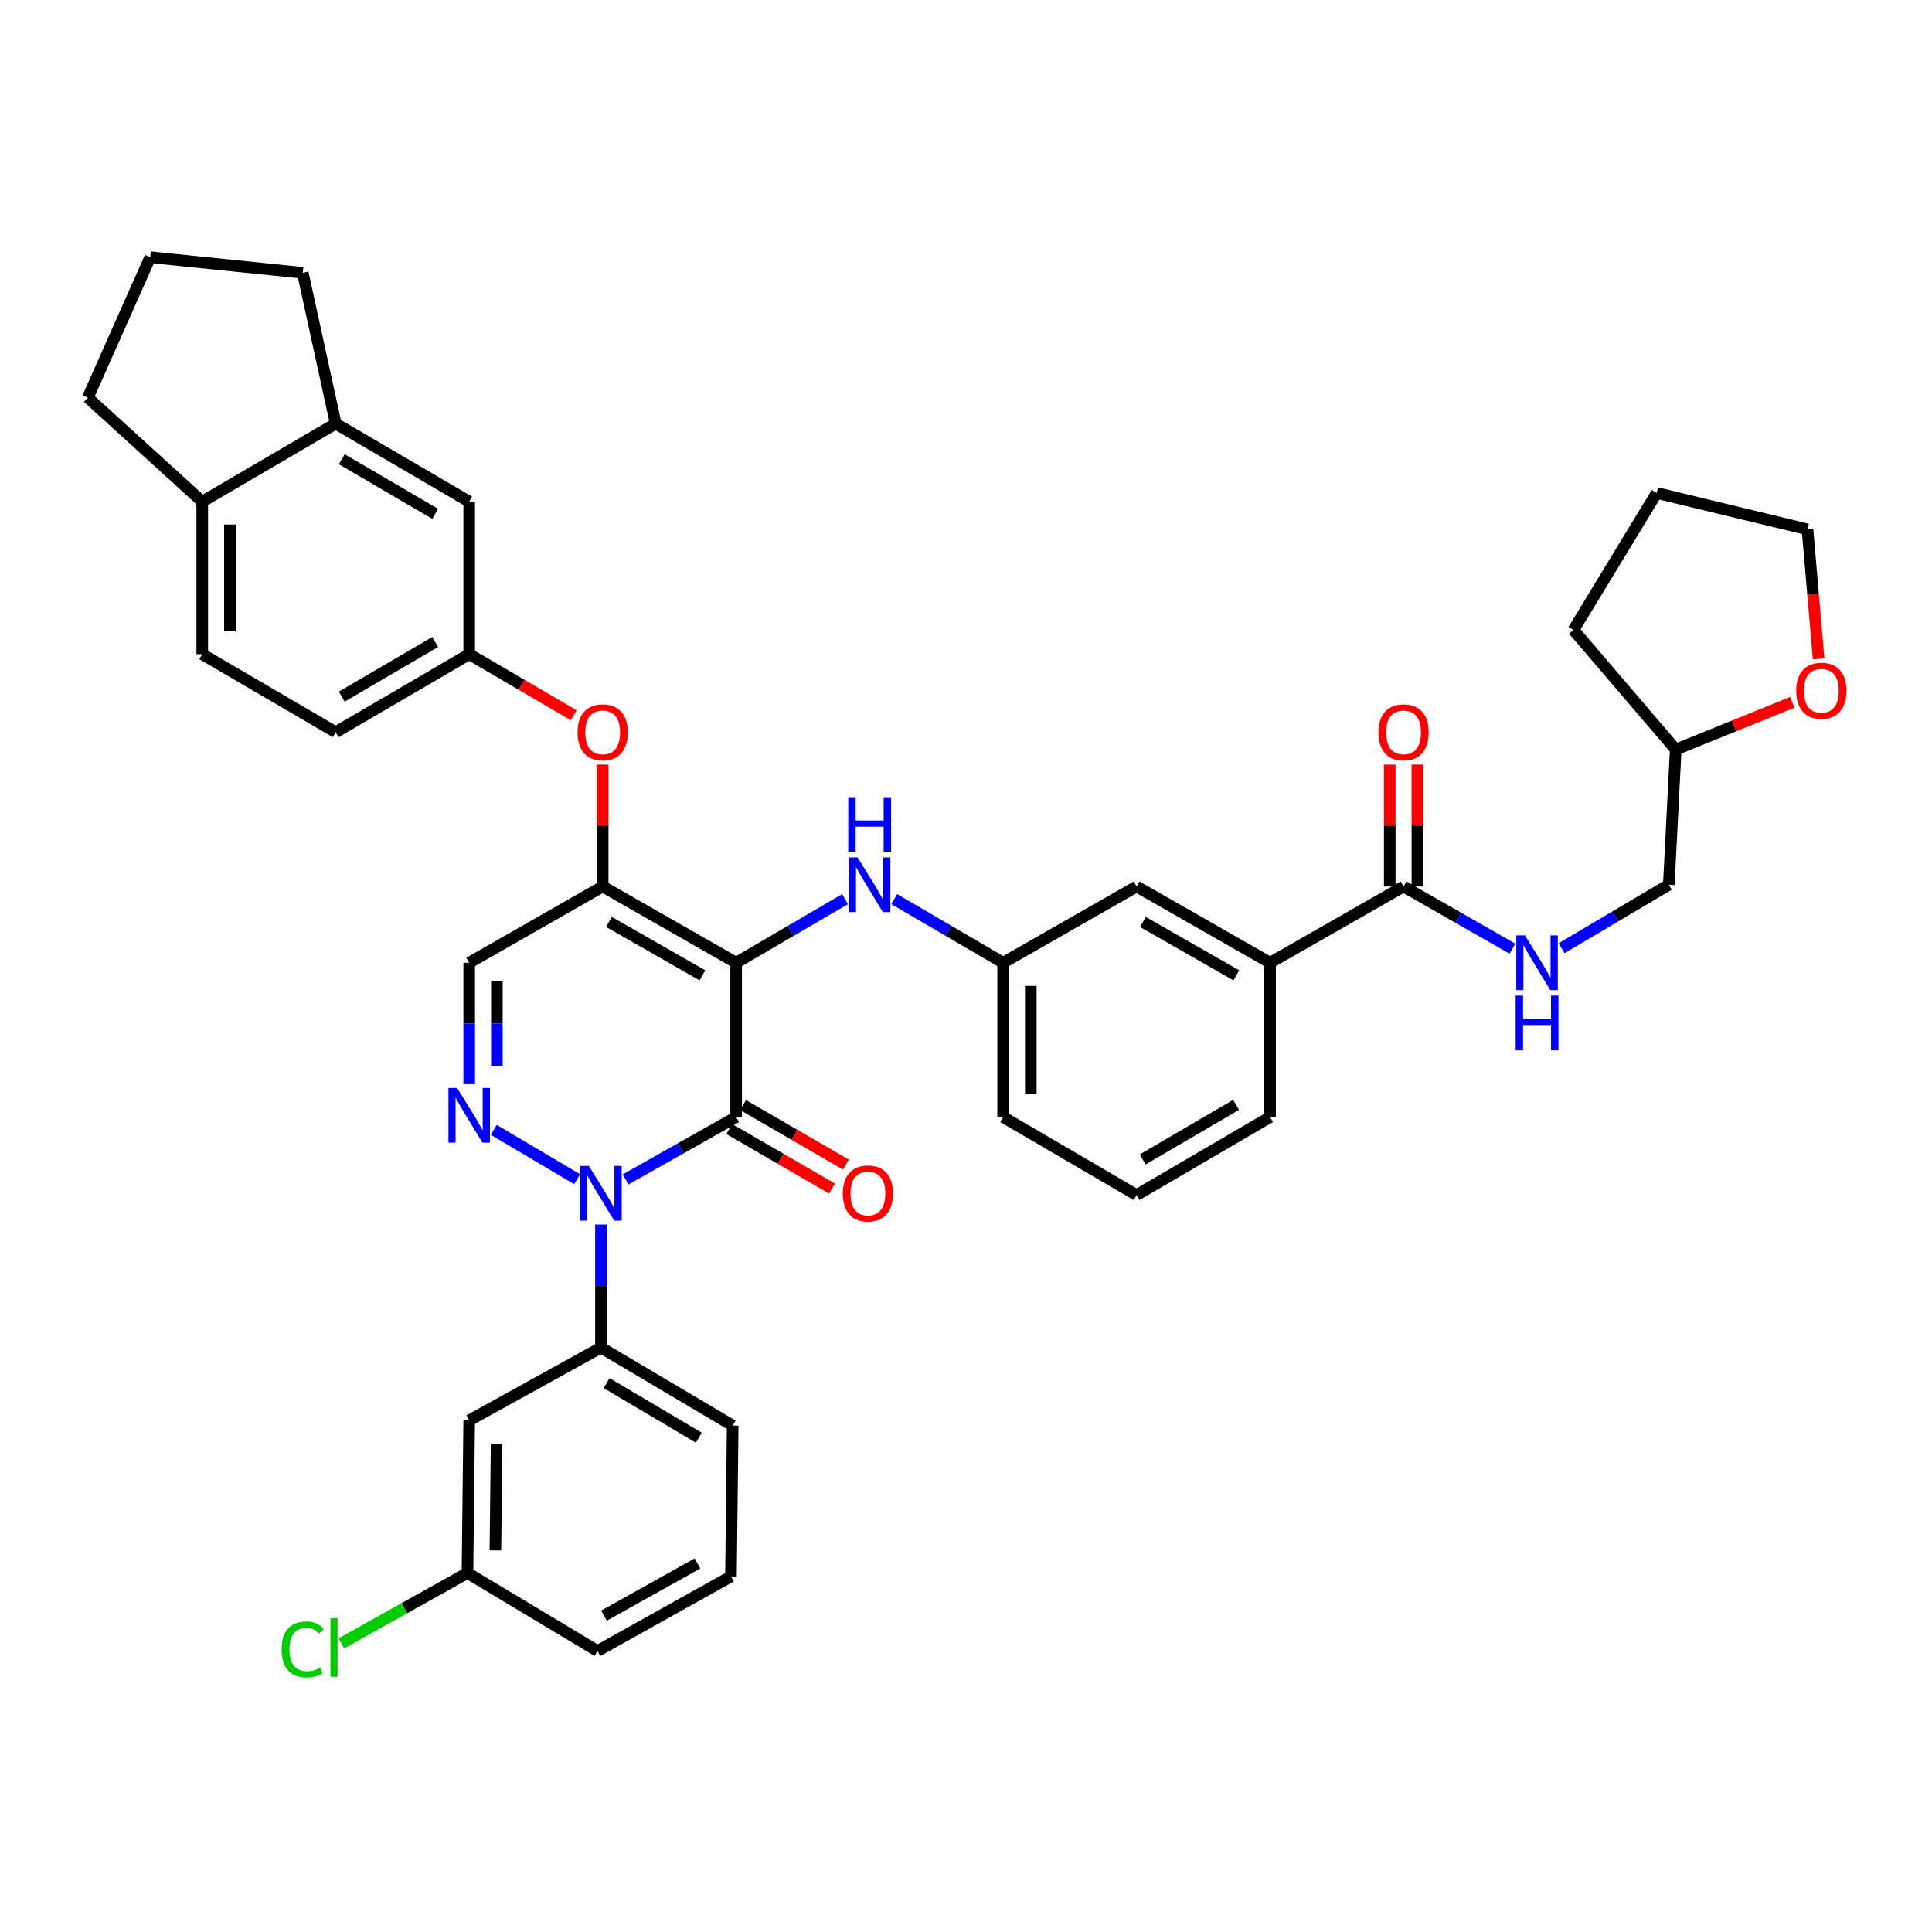 <?xml version='1.0' encoding='iso-8859-1'?>
<svg version='1.1' baseProfile='full'
              xmlns='http://www.w3.org/2000/svg'
                      xmlns:rdkit='http://www.rdkit.org/xml'
                      xmlns:xlink='http://www.w3.org/1999/xlink'
                  xml:space='preserve'
width='1000px' height='1000px' viewBox='0 0 1000 1000'>
<!-- END OF HEADER -->
<rect style='opacity:1.0;fill:#FFFFFF;stroke:none' width='1000' height='1000' x='0' y='0'> </rect>
<path class='bond-0' d='M 927.696,363.535 L 897.525,375.748' style='fill:none;fill-rule:evenodd;stroke:#FF0000;stroke-width:6px;stroke-linecap:butt;stroke-linejoin:miter;stroke-opacity:1' />
<path class='bond-0' d='M 897.525,375.748 L 867.354,387.96' style='fill:none;fill-rule:evenodd;stroke:#000000;stroke-width:6px;stroke-linecap:butt;stroke-linejoin:miter;stroke-opacity:1' />
<path class='bond-1' d='M 941.317,341.036 L 938.434,307.521' style='fill:none;fill-rule:evenodd;stroke:#FF0000;stroke-width:6px;stroke-linecap:butt;stroke-linejoin:miter;stroke-opacity:1' />
<path class='bond-1' d='M 938.434,307.521 L 935.551,274.006' style='fill:none;fill-rule:evenodd;stroke:#000000;stroke-width:6px;stroke-linecap:butt;stroke-linejoin:miter;stroke-opacity:1' />
<path class='bond-2' d='M 726.488,458.847 L 754.667,474.949' style='fill:none;fill-rule:evenodd;stroke:#000000;stroke-width:6px;stroke-linecap:butt;stroke-linejoin:miter;stroke-opacity:1' />
<path class='bond-2' d='M 754.667,474.949 L 782.847,491.051' style='fill:none;fill-rule:evenodd;stroke:#0000FF;stroke-width:6px;stroke-linecap:butt;stroke-linejoin:miter;stroke-opacity:1' />
<path class='bond-3' d='M 733.65,458.847 L 733.65,427.294' style='fill:none;fill-rule:evenodd;stroke:#000000;stroke-width:6px;stroke-linecap:butt;stroke-linejoin:miter;stroke-opacity:1' />
<path class='bond-3' d='M 733.65,427.294 L 733.65,395.74' style='fill:none;fill-rule:evenodd;stroke:#FF0000;stroke-width:6px;stroke-linecap:butt;stroke-linejoin:miter;stroke-opacity:1' />
<path class='bond-3' d='M 719.326,458.847 L 719.326,427.294' style='fill:none;fill-rule:evenodd;stroke:#000000;stroke-width:6px;stroke-linecap:butt;stroke-linejoin:miter;stroke-opacity:1' />
<path class='bond-3' d='M 719.326,427.294 L 719.326,395.74' style='fill:none;fill-rule:evenodd;stroke:#FF0000;stroke-width:6px;stroke-linecap:butt;stroke-linejoin:miter;stroke-opacity:1' />
<path class='bond-4' d='M 726.488,458.847 L 657.391,498.325' style='fill:none;fill-rule:evenodd;stroke:#000000;stroke-width:6px;stroke-linecap:butt;stroke-linejoin:miter;stroke-opacity:1' />
<path class='bond-5' d='M 808.297,490.792 L 836.031,474.37' style='fill:none;fill-rule:evenodd;stroke:#0000FF;stroke-width:6px;stroke-linecap:butt;stroke-linejoin:miter;stroke-opacity:1' />
<path class='bond-5' d='M 836.031,474.37 L 863.765,457.948' style='fill:none;fill-rule:evenodd;stroke:#000000;stroke-width:6px;stroke-linecap:butt;stroke-linejoin:miter;stroke-opacity:1' />
<path class='bond-6' d='M 867.354,387.96 L 863.765,457.948' style='fill:none;fill-rule:evenodd;stroke:#000000;stroke-width:6px;stroke-linecap:butt;stroke-linejoin:miter;stroke-opacity:1' />
<path class='bond-7' d='M 867.354,387.96 L 814.42,326.049' style='fill:none;fill-rule:evenodd;stroke:#000000;stroke-width:6px;stroke-linecap:butt;stroke-linejoin:miter;stroke-opacity:1' />
<path class='bond-8' d='M 311.949,458.847 L 242.86,498.325' style='fill:none;fill-rule:evenodd;stroke:#000000;stroke-width:6px;stroke-linecap:butt;stroke-linejoin:miter;stroke-opacity:1' />
<path class='bond-9' d='M 311.949,458.847 L 381.037,498.325' style='fill:none;fill-rule:evenodd;stroke:#000000;stroke-width:6px;stroke-linecap:butt;stroke-linejoin:miter;stroke-opacity:1' />
<path class='bond-9' d='M 315.206,477.205 L 363.568,504.84' style='fill:none;fill-rule:evenodd;stroke:#000000;stroke-width:6px;stroke-linecap:butt;stroke-linejoin:miter;stroke-opacity:1' />
<path class='bond-10' d='M 311.949,458.847 L 311.949,427.294' style='fill:none;fill-rule:evenodd;stroke:#000000;stroke-width:6px;stroke-linecap:butt;stroke-linejoin:miter;stroke-opacity:1' />
<path class='bond-10' d='M 311.949,427.294 L 311.949,395.74' style='fill:none;fill-rule:evenodd;stroke:#FF0000;stroke-width:6px;stroke-linecap:butt;stroke-linejoin:miter;stroke-opacity:1' />
<path class='bond-11' d='M 242.86,498.325 L 242.86,529.736' style='fill:none;fill-rule:evenodd;stroke:#000000;stroke-width:6px;stroke-linecap:butt;stroke-linejoin:miter;stroke-opacity:1' />
<path class='bond-11' d='M 242.86,529.736 L 242.86,561.147' style='fill:none;fill-rule:evenodd;stroke:#0000FF;stroke-width:6px;stroke-linecap:butt;stroke-linejoin:miter;stroke-opacity:1' />
<path class='bond-11' d='M 257.184,507.748 L 257.184,529.736' style='fill:none;fill-rule:evenodd;stroke:#000000;stroke-width:6px;stroke-linecap:butt;stroke-linejoin:miter;stroke-opacity:1' />
<path class='bond-11' d='M 257.184,529.736 L 257.184,551.724' style='fill:none;fill-rule:evenodd;stroke:#0000FF;stroke-width:6px;stroke-linecap:butt;stroke-linejoin:miter;stroke-opacity:1' />
<path class='bond-12' d='M 255.582,584.814 L 298.698,610.344' style='fill:none;fill-rule:evenodd;stroke:#0000FF;stroke-width:6px;stroke-linecap:butt;stroke-linejoin:miter;stroke-opacity:1' />
<path class='bond-13' d='M 311.05,633.814 L 311.05,665.664' style='fill:none;fill-rule:evenodd;stroke:#0000FF;stroke-width:6px;stroke-linecap:butt;stroke-linejoin:miter;stroke-opacity:1' />
<path class='bond-13' d='M 311.05,665.664 L 311.05,697.513' style='fill:none;fill-rule:evenodd;stroke:#000000;stroke-width:6px;stroke-linecap:butt;stroke-linejoin:miter;stroke-opacity:1' />
<path class='bond-14' d='M 323.798,610.467 L 352.418,594.323' style='fill:none;fill-rule:evenodd;stroke:#0000FF;stroke-width:6px;stroke-linecap:butt;stroke-linejoin:miter;stroke-opacity:1' />
<path class='bond-14' d='M 352.418,594.323 L 381.037,578.18' style='fill:none;fill-rule:evenodd;stroke:#000000;stroke-width:6px;stroke-linecap:butt;stroke-linejoin:miter;stroke-opacity:1' />
<path class='bond-15' d='M 381.037,578.18 L 381.037,498.325' style='fill:none;fill-rule:evenodd;stroke:#000000;stroke-width:6px;stroke-linecap:butt;stroke-linejoin:miter;stroke-opacity:1' />
<path class='bond-16' d='M 377.449,584.378 L 404.059,599.784' style='fill:none;fill-rule:evenodd;stroke:#000000;stroke-width:6px;stroke-linecap:butt;stroke-linejoin:miter;stroke-opacity:1' />
<path class='bond-16' d='M 404.059,599.784 L 430.668,615.189' style='fill:none;fill-rule:evenodd;stroke:#FF0000;stroke-width:6px;stroke-linecap:butt;stroke-linejoin:miter;stroke-opacity:1' />
<path class='bond-16' d='M 384.626,571.982 L 411.235,587.388' style='fill:none;fill-rule:evenodd;stroke:#000000;stroke-width:6px;stroke-linecap:butt;stroke-linejoin:miter;stroke-opacity:1' />
<path class='bond-16' d='M 411.235,587.388 L 437.845,602.793' style='fill:none;fill-rule:evenodd;stroke:#FF0000;stroke-width:6px;stroke-linecap:butt;stroke-linejoin:miter;stroke-opacity:1' />
<path class='bond-17' d='M 381.037,498.325 L 409.211,481.859' style='fill:none;fill-rule:evenodd;stroke:#000000;stroke-width:6px;stroke-linecap:butt;stroke-linejoin:miter;stroke-opacity:1' />
<path class='bond-17' d='M 409.211,481.859 L 437.385,465.394' style='fill:none;fill-rule:evenodd;stroke:#0000FF;stroke-width:6px;stroke-linecap:butt;stroke-linejoin:miter;stroke-opacity:1' />
<path class='bond-18' d='M 296.948,370.217 L 269.904,354.412' style='fill:none;fill-rule:evenodd;stroke:#FF0000;stroke-width:6px;stroke-linecap:butt;stroke-linejoin:miter;stroke-opacity:1' />
<path class='bond-18' d='M 269.904,354.412 L 242.86,338.607' style='fill:none;fill-rule:evenodd;stroke:#000000;stroke-width:6px;stroke-linecap:butt;stroke-linejoin:miter;stroke-opacity:1' />
<path class='bond-19' d='M 462.866,465.394 L 491.04,481.859' style='fill:none;fill-rule:evenodd;stroke:#0000FF;stroke-width:6px;stroke-linecap:butt;stroke-linejoin:miter;stroke-opacity:1' />
<path class='bond-19' d='M 491.04,481.859 L 519.214,498.325' style='fill:none;fill-rule:evenodd;stroke:#000000;stroke-width:6px;stroke-linecap:butt;stroke-linejoin:miter;stroke-opacity:1' />
<path class='bond-20' d='M 519.214,498.325 L 519.214,578.18' style='fill:none;fill-rule:evenodd;stroke:#000000;stroke-width:6px;stroke-linecap:butt;stroke-linejoin:miter;stroke-opacity:1' />
<path class='bond-20' d='M 533.538,510.303 L 533.538,566.202' style='fill:none;fill-rule:evenodd;stroke:#000000;stroke-width:6px;stroke-linecap:butt;stroke-linejoin:miter;stroke-opacity:1' />
<path class='bond-21' d='M 519.214,498.325 L 588.303,458.847' style='fill:none;fill-rule:evenodd;stroke:#000000;stroke-width:6px;stroke-linecap:butt;stroke-linejoin:miter;stroke-opacity:1' />
<path class='bond-22' d='M 519.214,578.18 L 588.303,618.557' style='fill:none;fill-rule:evenodd;stroke:#000000;stroke-width:6px;stroke-linecap:butt;stroke-linejoin:miter;stroke-opacity:1' />
<path class='bond-23' d='M 588.303,618.557 L 657.391,578.18' style='fill:none;fill-rule:evenodd;stroke:#000000;stroke-width:6px;stroke-linecap:butt;stroke-linejoin:miter;stroke-opacity:1' />
<path class='bond-23' d='M 591.439,600.134 L 639.8,571.87' style='fill:none;fill-rule:evenodd;stroke:#000000;stroke-width:6px;stroke-linecap:butt;stroke-linejoin:miter;stroke-opacity:1' />
<path class='bond-24' d='M 104.676,338.607 L 104.676,259.651' style='fill:none;fill-rule:evenodd;stroke:#000000;stroke-width:6px;stroke-linecap:butt;stroke-linejoin:miter;stroke-opacity:1' />
<path class='bond-24' d='M 118.999,326.763 L 118.999,271.494' style='fill:none;fill-rule:evenodd;stroke:#000000;stroke-width:6px;stroke-linecap:butt;stroke-linejoin:miter;stroke-opacity:1' />
<path class='bond-25' d='M 104.676,338.607 L 173.764,378.984' style='fill:none;fill-rule:evenodd;stroke:#000000;stroke-width:6px;stroke-linecap:butt;stroke-linejoin:miter;stroke-opacity:1' />
<path class='bond-26' d='M 173.764,378.984 L 242.86,338.607' style='fill:none;fill-rule:evenodd;stroke:#000000;stroke-width:6px;stroke-linecap:butt;stroke-linejoin:miter;stroke-opacity:1' />
<path class='bond-26' d='M 176.902,360.56 L 225.269,332.296' style='fill:none;fill-rule:evenodd;stroke:#000000;stroke-width:6px;stroke-linecap:butt;stroke-linejoin:miter;stroke-opacity:1' />
<path class='bond-27' d='M 242.86,338.607 L 242.86,259.651' style='fill:none;fill-rule:evenodd;stroke:#000000;stroke-width:6px;stroke-linecap:butt;stroke-linejoin:miter;stroke-opacity:1' />
<path class='bond-28' d='M 379.239,737.89 L 311.05,697.513' style='fill:none;fill-rule:evenodd;stroke:#000000;stroke-width:6px;stroke-linecap:butt;stroke-linejoin:miter;stroke-opacity:1' />
<path class='bond-28' d='M 361.712,744.159 L 313.98,715.895' style='fill:none;fill-rule:evenodd;stroke:#000000;stroke-width:6px;stroke-linecap:butt;stroke-linejoin:miter;stroke-opacity:1' />
<path class='bond-29' d='M 379.239,737.89 L 378.348,815.955' style='fill:none;fill-rule:evenodd;stroke:#000000;stroke-width:6px;stroke-linecap:butt;stroke-linejoin:miter;stroke-opacity:1' />
<path class='bond-30' d='M 311.05,697.513 L 242.86,735.201' style='fill:none;fill-rule:evenodd;stroke:#000000;stroke-width:6px;stroke-linecap:butt;stroke-linejoin:miter;stroke-opacity:1' />
<path class='bond-31' d='M 378.348,815.955 L 309.251,854.542' style='fill:none;fill-rule:evenodd;stroke:#000000;stroke-width:6px;stroke-linecap:butt;stroke-linejoin:miter;stroke-opacity:1' />
<path class='bond-31' d='M 360.999,809.237 L 312.632,836.248' style='fill:none;fill-rule:evenodd;stroke:#000000;stroke-width:6px;stroke-linecap:butt;stroke-linejoin:miter;stroke-opacity:1' />
<path class='bond-32' d='M 241.961,814.165 L 309.251,854.542' style='fill:none;fill-rule:evenodd;stroke:#000000;stroke-width:6px;stroke-linecap:butt;stroke-linejoin:miter;stroke-opacity:1' />
<path class='bond-33' d='M 241.961,814.165 L 242.86,735.201' style='fill:none;fill-rule:evenodd;stroke:#000000;stroke-width:6px;stroke-linecap:butt;stroke-linejoin:miter;stroke-opacity:1' />
<path class='bond-33' d='M 256.419,802.483 L 257.048,747.208' style='fill:none;fill-rule:evenodd;stroke:#000000;stroke-width:6px;stroke-linecap:butt;stroke-linejoin:miter;stroke-opacity:1' />
<path class='bond-34' d='M 241.961,814.165 L 209.326,832.388' style='fill:none;fill-rule:evenodd;stroke:#000000;stroke-width:6px;stroke-linecap:butt;stroke-linejoin:miter;stroke-opacity:1' />
<path class='bond-34' d='M 209.326,832.388 L 176.691,850.611' style='fill:none;fill-rule:evenodd;stroke:#00CC00;stroke-width:6px;stroke-linecap:butt;stroke-linejoin:miter;stroke-opacity:1' />
<path class='bond-35' d='M 242.86,259.651 L 173.764,219.273' style='fill:none;fill-rule:evenodd;stroke:#000000;stroke-width:6px;stroke-linecap:butt;stroke-linejoin:miter;stroke-opacity:1' />
<path class='bond-35' d='M 225.269,265.961 L 176.902,237.697' style='fill:none;fill-rule:evenodd;stroke:#000000;stroke-width:6px;stroke-linecap:butt;stroke-linejoin:miter;stroke-opacity:1' />
<path class='bond-36' d='M 104.676,259.651 L 173.764,219.273' style='fill:none;fill-rule:evenodd;stroke:#000000;stroke-width:6px;stroke-linecap:butt;stroke-linejoin:miter;stroke-opacity:1' />
<path class='bond-37' d='M 104.676,259.651 L 45.455,205.817' style='fill:none;fill-rule:evenodd;stroke:#000000;stroke-width:6px;stroke-linecap:butt;stroke-linejoin:miter;stroke-opacity:1' />
<path class='bond-38' d='M 173.764,219.273 L 156.719,141.209' style='fill:none;fill-rule:evenodd;stroke:#000000;stroke-width:6px;stroke-linecap:butt;stroke-linejoin:miter;stroke-opacity:1' />
<path class='bond-39' d='M 156.719,141.209 L 77.763,133.132' style='fill:none;fill-rule:evenodd;stroke:#000000;stroke-width:6px;stroke-linecap:butt;stroke-linejoin:miter;stroke-opacity:1' />
<path class='bond-40' d='M 77.763,133.132 L 45.455,205.817' style='fill:none;fill-rule:evenodd;stroke:#000000;stroke-width:6px;stroke-linecap:butt;stroke-linejoin:miter;stroke-opacity:1' />
<path class='bond-41' d='M 657.391,578.18 L 657.391,498.325' style='fill:none;fill-rule:evenodd;stroke:#000000;stroke-width:6px;stroke-linecap:butt;stroke-linejoin:miter;stroke-opacity:1' />
<path class='bond-42' d='M 657.391,498.325 L 588.303,458.847' style='fill:none;fill-rule:evenodd;stroke:#000000;stroke-width:6px;stroke-linecap:butt;stroke-linejoin:miter;stroke-opacity:1' />
<path class='bond-42' d='M 639.921,504.84 L 591.56,477.205' style='fill:none;fill-rule:evenodd;stroke:#000000;stroke-width:6px;stroke-linecap:butt;stroke-linejoin:miter;stroke-opacity:1' />
<path class='bond-43' d='M 935.551,274.006 L 857.487,255.162' style='fill:none;fill-rule:evenodd;stroke:#000000;stroke-width:6px;stroke-linecap:butt;stroke-linejoin:miter;stroke-opacity:1' />
<path class='bond-44' d='M 814.42,326.049 L 857.487,255.162' style='fill:none;fill-rule:evenodd;stroke:#000000;stroke-width:6px;stroke-linecap:butt;stroke-linejoin:miter;stroke-opacity:1' />
<path  class='atom-0' d='M 929.729 357.53
Q 929.729 350.73, 933.089 346.93
Q 936.449 343.13, 942.729 343.13
Q 949.009 343.13, 952.369 346.93
Q 955.729 350.73, 955.729 357.53
Q 955.729 364.41, 952.329 368.33
Q 948.929 372.21, 942.729 372.21
Q 936.489 372.21, 933.089 368.33
Q 929.729 364.45, 929.729 357.53
M 942.729 369.01
Q 947.049 369.01, 949.369 366.13
Q 951.729 363.21, 951.729 357.53
Q 951.729 351.97, 949.369 349.17
Q 947.049 346.33, 942.729 346.33
Q 938.409 346.33, 936.049 349.13
Q 933.729 351.93, 933.729 357.53
Q 933.729 363.25, 936.049 366.13
Q 938.409 369.01, 942.729 369.01
' fill='#FF0000'/>
<path  class='atom-2' d='M 789.316 484.165
L 798.596 499.165
Q 799.516 500.645, 800.996 503.325
Q 802.476 506.005, 802.556 506.165
L 802.556 484.165
L 806.316 484.165
L 806.316 512.485
L 802.436 512.485
L 792.476 496.085
Q 791.316 494.165, 790.076 491.965
Q 788.876 489.765, 788.516 489.085
L 788.516 512.485
L 784.836 512.485
L 784.836 484.165
L 789.316 484.165
' fill='#0000FF'/>
<path  class='atom-2' d='M 784.496 515.317
L 788.336 515.317
L 788.336 527.357
L 802.816 527.357
L 802.816 515.317
L 806.656 515.317
L 806.656 543.637
L 802.816 543.637
L 802.816 530.557
L 788.336 530.557
L 788.336 543.637
L 784.496 543.637
L 784.496 515.317
' fill='#0000FF'/>
<path  class='atom-3' d='M 713.488 379.064
Q 713.488 372.264, 716.848 368.464
Q 720.208 364.664, 726.488 364.664
Q 732.768 364.664, 736.128 368.464
Q 739.488 372.264, 739.488 379.064
Q 739.488 385.944, 736.088 389.864
Q 732.688 393.744, 726.488 393.744
Q 720.248 393.744, 716.848 389.864
Q 713.488 385.984, 713.488 379.064
M 726.488 390.544
Q 730.808 390.544, 733.128 387.664
Q 735.488 384.744, 735.488 379.064
Q 735.488 373.504, 733.128 370.704
Q 730.808 367.864, 726.488 367.864
Q 722.168 367.864, 719.808 370.664
Q 717.488 373.464, 717.488 379.064
Q 717.488 384.784, 719.808 387.664
Q 722.168 390.544, 726.488 390.544
' fill='#FF0000'/>
<path  class='atom-7' d='M 236.6 563.121
L 245.88 578.121
Q 246.8 579.601, 248.28 582.281
Q 249.76 584.961, 249.84 585.121
L 249.84 563.121
L 253.6 563.121
L 253.6 591.441
L 249.72 591.441
L 239.76 575.041
Q 238.6 573.121, 237.36 570.921
Q 236.16 568.721, 235.8 568.041
L 235.8 591.441
L 232.12 591.441
L 232.12 563.121
L 236.6 563.121
' fill='#0000FF'/>
<path  class='atom-8' d='M 304.79 603.498
L 314.07 618.498
Q 314.99 619.978, 316.47 622.658
Q 317.95 625.338, 318.03 625.498
L 318.03 603.498
L 321.79 603.498
L 321.79 631.818
L 317.91 631.818
L 307.95 615.418
Q 306.79 613.498, 305.55 611.298
Q 304.35 609.098, 303.99 608.418
L 303.99 631.818
L 300.31 631.818
L 300.31 603.498
L 304.79 603.498
' fill='#0000FF'/>
<path  class='atom-11' d='M 298.949 379.064
Q 298.949 372.264, 302.309 368.464
Q 305.669 364.664, 311.949 364.664
Q 318.229 364.664, 321.589 368.464
Q 324.949 372.264, 324.949 379.064
Q 324.949 385.944, 321.549 389.864
Q 318.149 393.744, 311.949 393.744
Q 305.709 393.744, 302.309 389.864
Q 298.949 385.984, 298.949 379.064
M 311.949 390.544
Q 316.269 390.544, 318.589 387.664
Q 320.949 384.744, 320.949 379.064
Q 320.949 373.504, 318.589 370.704
Q 316.269 367.864, 311.949 367.864
Q 307.629 367.864, 305.269 370.664
Q 302.949 373.464, 302.949 379.064
Q 302.949 384.784, 305.269 387.664
Q 307.629 390.544, 311.949 390.544
' fill='#FF0000'/>
<path  class='atom-12' d='M 443.866 443.788
L 453.146 458.788
Q 454.066 460.268, 455.546 462.948
Q 457.026 465.628, 457.106 465.788
L 457.106 443.788
L 460.866 443.788
L 460.866 472.108
L 456.986 472.108
L 447.026 455.708
Q 445.866 453.788, 444.626 451.588
Q 443.426 449.388, 443.066 448.708
L 443.066 472.108
L 439.386 472.108
L 439.386 443.788
L 443.866 443.788
' fill='#0000FF'/>
<path  class='atom-12' d='M 439.046 412.636
L 442.886 412.636
L 442.886 424.676
L 457.366 424.676
L 457.366 412.636
L 461.206 412.636
L 461.206 440.956
L 457.366 440.956
L 457.366 427.876
L 442.886 427.876
L 442.886 440.956
L 439.046 440.956
L 439.046 412.636
' fill='#0000FF'/>
<path  class='atom-13' d='M 436.227 617.738
Q 436.227 610.938, 439.587 607.138
Q 442.947 603.338, 449.227 603.338
Q 455.507 603.338, 458.867 607.138
Q 462.227 610.938, 462.227 617.738
Q 462.227 624.618, 458.827 628.538
Q 455.427 632.418, 449.227 632.418
Q 442.987 632.418, 439.587 628.538
Q 436.227 624.658, 436.227 617.738
M 449.227 629.218
Q 453.547 629.218, 455.867 626.338
Q 458.227 623.418, 458.227 617.738
Q 458.227 612.178, 455.867 609.378
Q 453.547 606.538, 449.227 606.538
Q 444.907 606.538, 442.547 609.338
Q 440.227 612.138, 440.227 617.738
Q 440.227 623.458, 442.547 626.338
Q 444.907 629.218, 449.227 629.218
' fill='#FF0000'/>
<path  class='atom-26' d='M 145.753 853.723
Q 145.753 846.683, 149.033 843.003
Q 152.353 839.283, 158.633 839.283
Q 164.473 839.283, 167.593 843.403
L 164.953 845.563
Q 162.673 842.563, 158.633 842.563
Q 154.353 842.563, 152.073 845.443
Q 149.833 848.283, 149.833 853.723
Q 149.833 859.323, 152.153 862.203
Q 154.513 865.083, 159.073 865.083
Q 162.193 865.083, 165.833 863.203
L 166.953 866.203
Q 165.473 867.163, 163.233 867.723
Q 160.993 868.283, 158.513 868.283
Q 152.353 868.283, 149.033 864.523
Q 145.753 860.763, 145.753 853.723
' fill='#00CC00'/>
<path  class='atom-26' d='M 171.033 837.563
L 174.713 837.563
L 174.713 867.923
L 171.033 867.923
L 171.033 837.563
' fill='#00CC00'/>
</svg>
